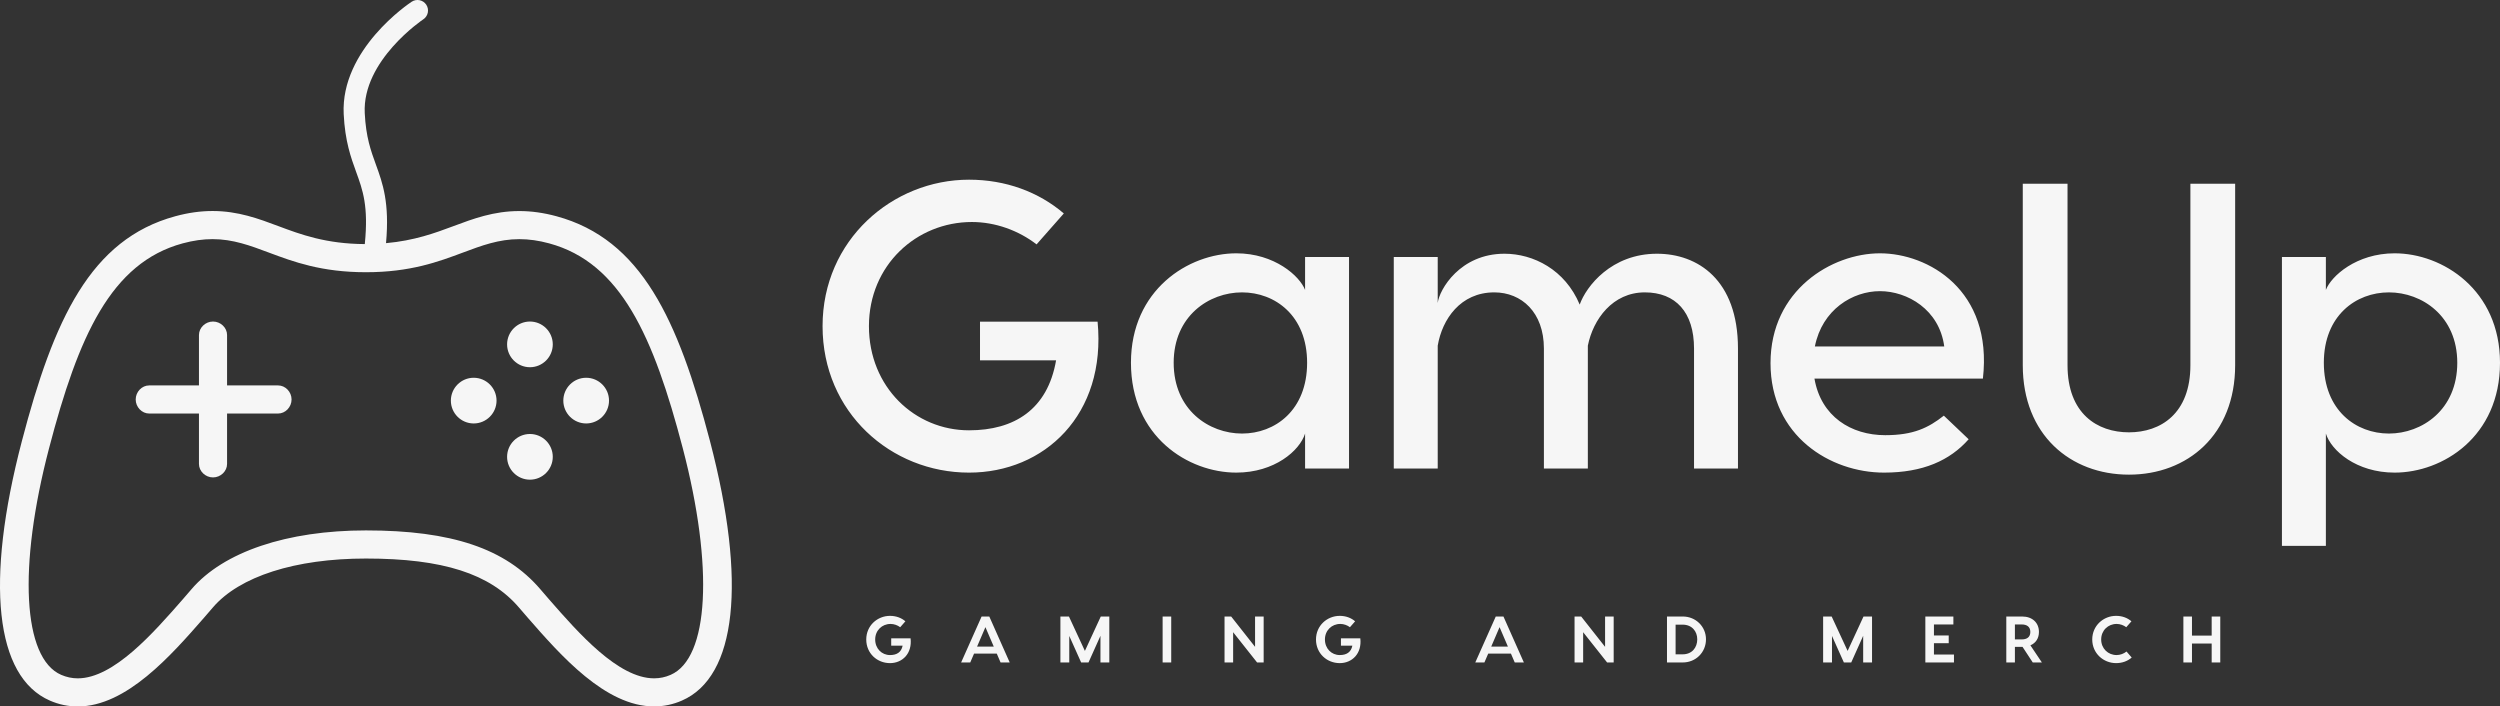 <svg xmlns="http://www.w3.org/2000/svg" xmlns:xlink="http://www.w3.org/1999/xlink" id="Lager_1" x="0px" y="0px" width="361.127px" height="102.05px" viewBox="0 0 361.127 102.05" xml:space="preserve"><rect x="0" y="0" width="361.127" height="102.05" fill="#333333" stroke="none"/><g>	<path fill="#F6F6F6" d="M158.548,46.466c1.293,13.458-7.699,21.804-18.571,21.804  c-11.284,0-21.157-8.698-21.157-21.157s10.108-21.157,21.157-21.157c5.289,0,10.05,1.763,13.693,4.878l-3.938,4.467  c-2.586-1.998-5.936-3.232-9.344-3.232c-7.993,0-14.869,6.23-14.869,15.045s6.641,15.045,14.457,15.045  c6.523,0,11.343-2.997,12.577-10.108h-10.99v-5.583H158.548z M178.588,36.592c5.524,0,9.168,3.291,9.932,5.289v-4.76h6.347v30.56  h-6.347v-5.054c-0.764,2.468-4.408,5.642-9.932,5.642c-6.935,0-15.221-5.172-15.221-15.868  C163.367,41.882,171.653,36.592,178.588,36.592z M179.411,42.234c-4.76,0-9.873,3.409-9.873,10.167  c0,6.817,5.113,10.226,9.873,10.226c4.76,0,9.403-3.35,9.403-10.226C188.814,45.584,184.171,42.234,179.411,42.234z   M239.356,36.651c5.877,0,11.695,3.761,11.695,13.693v17.337h-6.347V50.344c0-5.231-2.645-8.11-7.111-8.11  c-4.643,0-7.464,3.879-8.228,7.699v17.748h-6.347V50.344c0-5.231-3.232-8.11-7.17-8.11c-4.878,0-7.523,3.879-8.169,7.699v17.748  h-6.347v-30.56h6.347v6.641c0.235-1.939,3.232-7.111,9.638-7.111c4.173,0,8.757,2.292,10.872,7.346  C229.13,41.353,232.774,36.651,239.356,36.651z M271.562,36.592c6.935,0,16.338,5.289,14.869,18.101H262.1  c0.94,5.466,5.289,8.169,10.226,8.169c4.055,0,6.23-1.058,8.463-2.821l3.585,3.409c-2.703,3.056-6.582,4.819-12.224,4.819  c-7.758,0-16.397-5.289-16.397-15.809C255.753,41.882,264.627,36.592,271.562,36.592z M271.562,42.058  c-3.938,0-8.345,2.645-9.403,7.993h18.689C280.143,44.703,275.5,42.058,271.562,42.058z M316.404,26.543h6.465v26.211  c0,10.05-6.876,15.809-15.339,15.809c-8.463,0-15.339-5.759-15.339-15.809V26.543h6.465v26.211c0,6.994,4.29,9.697,8.874,9.697  s8.874-2.703,8.874-9.697V26.543z M345.906,36.592c6.935,0,15.221,5.289,15.221,15.809c0,10.696-8.287,15.868-15.221,15.868  c-5.524,0-9.168-3.174-9.932-5.642v16.22h-6.347v-18.63V37.121h6.347v4.76C336.738,39.883,340.382,36.592,345.906,36.592z   M345.083,62.627c4.76,0,9.873-3.409,9.873-10.226c0-6.759-5.113-10.167-9.873-10.167c-4.76,0-9.403,3.35-9.403,10.167  C335.68,59.278,340.323,62.627,345.083,62.627z"></path>	<path fill="#F6F6F6" d="M131.533,92.204c0.256,2.21-1.195,3.585-2.969,3.585  c-1.859,0-3.433-1.404-3.433-3.414s1.612-3.414,3.433-3.414c0.863,0,1.641,0.285,2.219,0.787l-0.749,0.854  c-0.379-0.285-0.882-0.474-1.394-0.474c-1.242,0-2.219,0.939-2.219,2.248c0,1.309,0.948,2.248,2.143,2.248  c0.948,0,1.622-0.379,1.821-1.356h-1.65v-1.062H131.533z M144.535,95.694l-0.55-1.28h-3.281l-0.55,1.28h-1.318l2.959-6.639h1.11  l2.95,6.639H144.535z M141.14,93.399h2.409l-1.204-2.807L141.14,93.399z M160.241,89.055v6.639h-1.28v-3.851l-1.726,3.851h-1.062  l-1.717-3.832v3.832h-1.28v-6.639h1.233l2.305,4.97l2.295-4.97H160.241z M169.184,89.055v6.639h-1.242v-6.639H169.184z   M181.295,89.055h1.242v6.639h-0.948l-3.462-4.372v4.372h-1.242v-6.639h0.958l3.452,4.382V89.055z M196.498,92.204  c0.256,2.21-1.195,3.585-2.969,3.585c-1.859,0-3.433-1.404-3.433-3.414s1.612-3.414,3.433-3.414c0.863,0,1.641,0.285,2.219,0.787  L195,90.601c-0.379-0.285-0.882-0.474-1.394-0.474c-1.242,0-2.219,0.939-2.219,2.248c0,1.309,0.948,2.248,2.143,2.248  c0.948,0,1.622-0.379,1.821-1.356h-1.65v-1.062H196.498z M218.805,95.694l-0.55-1.28h-3.281l-0.55,1.28h-1.318l2.959-6.639h1.11  l2.95,6.639H218.805z M215.409,93.399h2.409l-1.204-2.807L215.409,93.399z M231.855,89.055h1.242v6.639h-0.948l-3.462-4.372v4.372  h-1.242v-6.639h0.958l3.452,4.382V89.055z M243.074,89.055c1.897,0,3.357,1.47,3.357,3.291c0,1.878-1.461,3.348-3.357,3.348h-2.276  v-6.639H243.074z M243.065,94.518c1.347,0,2.105-0.977,2.105-2.172c0-1.138-0.759-2.115-2.105-2.115h-1.024v4.287H243.065z   M270.417,89.055v6.639h-1.28v-3.851l-1.726,3.851h-1.062l-1.717-3.832v3.832h-1.28v-6.639h1.233l2.305,4.97l2.295-4.97H270.417z   M279.36,94.546h2.893v1.148h-3.082h-1.053v-6.639h1.242h2.807v1.148h-2.807v1.593h2.134v1.119h-2.134V94.546z M294.952,95.694  h-1.318l-1.48-2.257h-0.057h-1.043v2.257h-1.242v-6.639h2.286c1.489,0,2.428,0.91,2.428,2.229c0,0.92-0.455,1.603-1.233,1.935  L294.952,95.694z M291.054,90.202v2.162h0.977c0.749,0,1.252-0.322,1.252-1.081c0-0.749-0.503-1.081-1.252-1.081H291.054z   M307.926,94.982c-0.598,0.522-1.375,0.806-2.257,0.806c-1.821,0-3.443-1.404-3.443-3.414s1.622-3.414,3.443-3.414  c0.873,0,1.641,0.285,2.219,0.787l-0.749,0.854c-0.379-0.285-0.882-0.474-1.394-0.474c-1.233,0-2.229,0.939-2.229,2.248  c0,1.309,0.996,2.248,2.229,2.248c0.522,0,1.043-0.199,1.432-0.512L307.926,94.982z M319.478,89.055h1.242v6.639h-1.242v-2.731  h-2.845v2.731h-1.242v-6.639h1.242v2.76h2.845V89.055z"></path></g><g>	<path fill="#F6F6F6" d="M102.56,63.725c-4.611-17.589-9.926-29.16-22.167-32.485c-1.868-0.506-3.627-0.752-5.38-0.752  c-3.694,0-6.665,1.112-9.548,2.19c-2.649,0.991-5.608,2.078-9.704,2.447c0.531-5.848-0.477-8.637-1.454-11.329  c-0.744-2.05-1.448-3.986-1.619-7.457c-0.375-7.602,8.368-13.487,8.457-13.546c0.7-0.464,0.894-1.408,0.431-2.11  c-0.464-0.701-1.406-0.895-2.11-0.431c-0.419,0.276-10.28,6.89-9.819,16.238c0.193,3.929,1.047,6.274,1.798,8.345  c0.964,2.654,1.797,4.946,1.254,10.379c-0.001,0.016,0.001,0.031,0,0.045c-5.604-0.027-9.255-1.386-12.478-2.592  c-2.866-1.075-5.831-2.185-9.51-2.185c-1.755,0-3.518,0.247-5.386,0.755C13.073,34.565,7.759,46.135,3.158,63.725  c-5.336,20.374-3.861,34.033,4.047,37.476c1.287,0.564,2.642,0.849,4.026,0.849c7.031,0,13.495-7.392,18.219-12.794l1.285-1.49  c3.851-4.503,11.915-7.085,22.124-7.085c11.103,0,17.925,2.185,22.121,7.092l1.287,1.492c4.718,5.395,11.179,12.779,18.215,12.779  c1.39,0,2.743-0.284,4.021-0.844C106.409,97.758,107.886,84.099,102.56,63.725z M96.877,97.482  c-0.773,0.339-1.557,0.504-2.395,0.504c-5.192,0-10.948-6.579-15.147-11.382l-1.274-1.478c-5.032-5.882-12.804-8.507-25.201-8.507  c-11.399,0-20.586,3.099-25.205,8.501l-1.276,1.478c-4.203,4.806-9.96,11.391-15.149,11.391c-0.819,0-1.629-0.173-2.403-0.511  c-5.538-2.41-6.237-15.561-1.741-32.725c4.232-16.187,8.937-26.783,19.299-29.597c1.521-0.413,2.936-0.613,4.324-0.613  c2.944,0,5.45,0.938,8.103,1.933c3.568,1.334,7.612,2.847,14.047,2.847c6.424,0,10.47-1.513,14.048-2.852  c2.645-0.99,5.144-1.926,8.107-1.926c1.39,0,2.802,0.2,4.316,0.61c10.351,2.813,15.059,13.411,19.3,29.597  C103.118,81.918,102.415,95.069,96.877,97.482z"></path>	<path fill="#F6F6F6" d="M21.548,59.735h7.192v7.281c0,1.055,0.93,1.947,2.03,1.947c1.101,0,2.03-0.892,2.03-1.947v-7.281h7.37  c1.054,0,1.946-0.93,1.946-2.03s-0.892-2.03-1.946-2.03h-7.37v-7.281c0-1.055-0.93-1.947-2.03-1.947s-2.03,0.892-2.03,1.947v7.281  h-7.192c-1.055,0-1.946,0.93-1.946,2.03S20.495,59.735,21.548,59.735z"></path>	<path fill="#F6F6F6" d="M76.55,46.446c-1.819,0-3.3,1.48-3.3,3.3s1.48,3.3,3.3,3.3c1.818,0,3.299-1.48,3.299-3.3  S78.369,46.446,76.55,46.446z"></path>	<path fill="#F6F6F6" d="M76.55,62.69c-1.819,0-3.3,1.48-3.3,3.3s1.48,3.3,3.3,3.3c1.818,0,3.299-1.48,3.299-3.3  S78.369,62.69,76.55,62.69z"></path>	<path fill="#F6F6F6" d="M68.427,54.568c-1.818,0-3.299,1.48-3.299,3.299s1.48,3.302,3.299,3.302s3.3-1.481,3.3-3.302  C71.726,56.049,70.246,54.568,68.427,54.568z"></path>	<path fill="#F6F6F6" d="M84.672,54.568c-1.819,0-3.3,1.48-3.3,3.299s1.48,3.302,3.3,3.302c1.82,0,3.302-1.481,3.302-3.302  C87.973,56.049,86.493,54.568,84.672,54.568z"></path></g></svg>